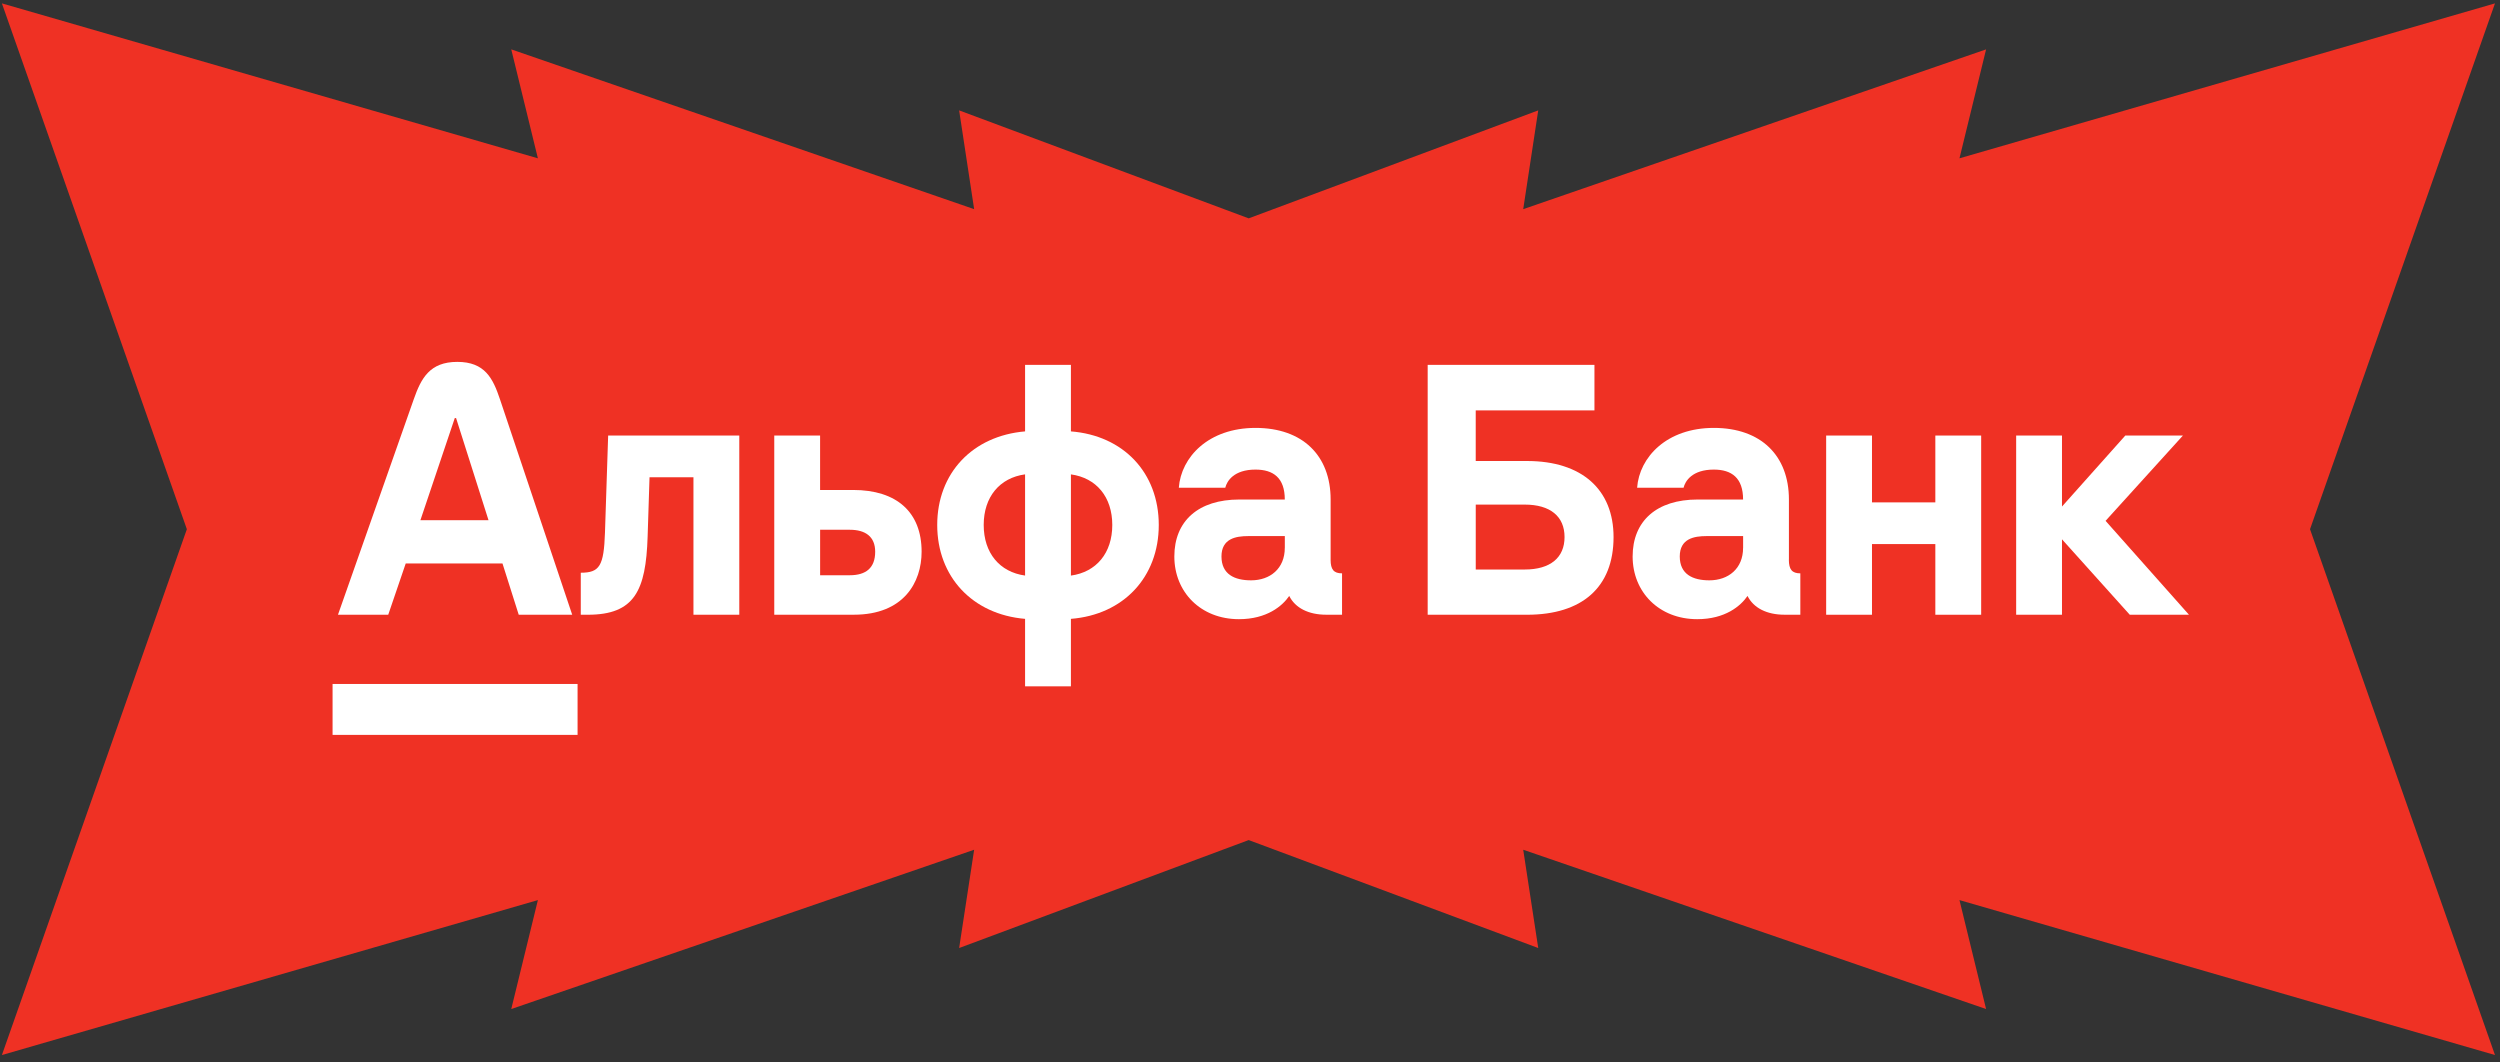 <svg width="353px" height="150px" viewBox="0 0 353 150" fill="none" xmlns="http://www.w3.org/2000/svg" preserveAspectRatio="none">
<rect x="0" y="0" width="353" height="150" fill="#333333" stroke="none"/>
<path d="M326.175 74.724L352.292 0.477L276.677 22.354L280.437 6.971L215.078 29.533L217.198 15.586L176.314 30.832L135.43 15.586L137.549 29.533L72.19 6.971L75.95 22.354L0.268 0.477L26.384 74.724L0.268 148.971L75.95 127.093L72.19 142.476L137.549 119.983L135.43 133.861L176.314 118.616L217.198 133.861L215.078 119.983L280.437 142.476L276.677 127.093L352.292 148.971L326.175 74.724Z" fill="#EF3124"/>
<path d="M297.307 73.543L308.229 61.498H300.094L291.153 71.522V61.498H284.682V86.802H291.153V76.149L300.724 86.802H309.083L297.307 73.543Z" fill="white"/>
<path d="M273.27 70.936H264.325V61.498H257.854V86.802H264.325V76.822H273.27V86.802H279.741V61.498H273.27V70.936Z" fill="white"/>
<path d="M85.422 75.206C85.266 79.926 84.656 80.868 82.006 80.868V86.802H82.996C89.612 86.802 91.2 83.386 91.444 75.792L91.713 67.388H97.915V86.802H104.387V61.498H85.871L85.422 75.206Z" fill="white"/>
<path d="M120.473 69.184H115.797V61.498H109.326V86.798H120.561C127.617 86.798 130.131 82.215 130.131 77.901C130.131 72.328 126.627 69.184 120.468 69.184H120.473ZM119.979 81.229H115.801V74.802H119.979C122.225 74.802 123.576 75.792 123.576 77.901C123.576 80.194 122.273 81.225 119.979 81.225V81.229Z" fill="white"/>
<path d="M151.213 60.913V51.523H144.741V60.913C137.328 61.542 132.336 66.799 132.336 74.124C132.336 81.449 137.324 86.754 144.741 87.383V96.91H151.213V87.383C158.626 86.798 163.618 81.497 163.618 74.124C163.618 66.75 158.63 61.494 151.213 60.913ZM144.741 81.269C141.145 80.776 138.899 78.077 138.899 74.124C138.899 70.171 141.145 67.472 144.741 66.979V81.269ZM151.213 81.269V66.983C154.809 67.476 157.054 70.174 157.054 74.128C157.054 78.081 154.809 80.78 151.213 81.273V81.269Z" fill="white"/>
<path d="M187.885 79.024V70.532C187.885 64.329 183.931 60.42 177.279 60.42C170.628 60.42 166.763 64.554 166.45 68.868H173.009C173.234 67.926 174.224 66.306 177.279 66.306C179.797 66.306 181.413 67.473 181.413 70.532H174.986C169.232 70.532 165.816 73.543 165.816 78.575C165.816 83.607 169.553 87.428 174.938 87.428C178.887 87.428 181.08 85.559 182.039 84.148C182.893 85.856 184.781 86.798 187.251 86.798H189.496V80.956C188.33 80.956 187.881 80.419 187.881 79.024H187.885ZM181.413 77.36C181.413 80.283 179.344 81.943 176.65 81.943C174.312 81.943 172.472 81.089 172.472 78.571C172.472 76.053 174.493 75.696 176.249 75.696H181.417V77.36H181.413Z" fill="white"/>
<path d="M215.609 65.094H208.372V57.95H225.136V51.523H201.588V86.802H215.609C223.383 86.802 227.834 82.937 227.834 75.836C227.834 69.14 223.383 65.094 215.609 65.094ZM215.296 80.419H208.376V71.249H215.296C218.893 71.249 220.914 72.913 220.914 75.832C220.914 78.751 218.893 80.415 215.296 80.415V80.419Z" fill="white"/>
<path d="M252.595 79.024V70.532C252.595 64.329 248.642 60.42 241.99 60.42C235.339 60.42 231.474 64.554 231.161 68.868H237.72C237.945 67.926 238.935 66.306 241.99 66.306C244.508 66.306 246.124 67.473 246.124 70.532H239.697C233.943 70.532 230.527 73.543 230.527 78.575C230.527 83.607 234.264 87.428 239.649 87.428C243.598 87.428 245.791 85.559 246.75 84.148C247.604 85.856 249.492 86.798 251.962 86.798H254.207V80.956C253.041 80.956 252.587 80.419 252.587 79.024H252.595ZM246.124 77.36C246.124 80.283 244.055 81.943 241.361 81.943C239.023 81.943 237.183 81.089 237.183 78.571C237.183 76.053 239.204 75.696 240.96 75.696H246.128V77.36H246.124Z" fill="white"/>
<path d="M70.591 56.366C69.604 53.423 68.466 51.098 64.573 51.098C60.679 51.098 59.465 53.411 58.426 56.366L47.721 86.802H54.818L57.287 79.565H70.952L73.245 86.802H80.795L70.591 56.366ZM59.36 73.454L64.216 59.028H64.396L68.979 73.454H59.36Z" fill="white"/>
<path d="M81.553 96.577H46.959V103.766H81.553V96.577Z" fill="white"/>
</svg>
